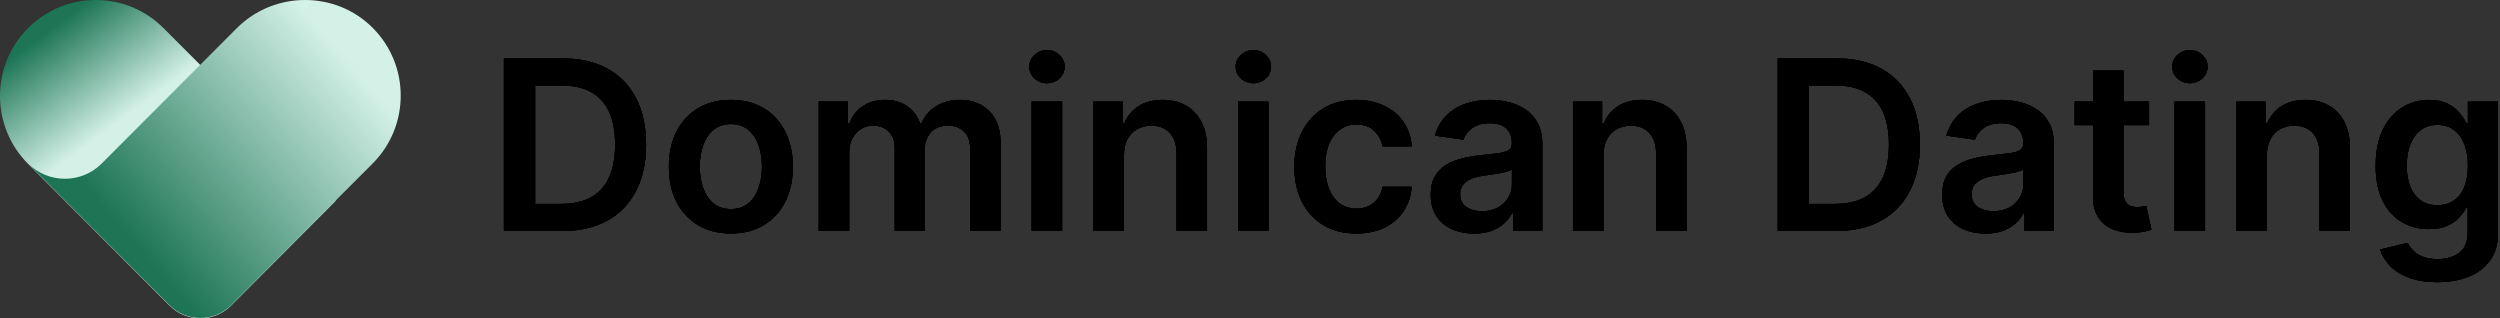 <svg width="801" height="102" viewBox="0 0 801 102" fill="none" xmlns="http://www.w3.org/2000/svg">
<rect x="0" y="0" width="801" height="102" fill="#333333" stroke="none"/>
<path d="M180.182 74H161.452V18.727H180.56C186.047 18.727 190.761 19.834 194.702 22.047C198.66 24.242 201.701 27.4 203.824 31.52C205.947 35.64 207.009 40.57 207.009 46.31C207.009 52.067 205.938 57.015 203.797 61.153C201.674 65.292 198.606 68.467 194.594 70.68C190.599 72.894 185.795 74 180.182 74ZM171.464 65.337H179.696C183.546 65.337 186.758 64.635 189.331 63.231C191.904 61.81 193.838 59.696 195.134 56.889C196.429 54.064 197.077 50.538 197.077 46.31C197.077 42.081 196.429 38.573 195.134 35.784C193.838 32.977 191.922 30.881 189.385 29.496C186.866 28.092 183.735 27.391 179.993 27.391H171.464V65.337ZM234.173 74.81C230.124 74.81 226.616 73.919 223.647 72.138C220.678 70.356 218.375 67.865 216.738 64.662C215.119 61.459 214.309 57.717 214.309 53.435C214.309 49.153 215.119 45.401 216.738 42.18C218.375 38.96 220.678 36.459 223.647 34.678C226.616 32.896 230.124 32.006 234.173 32.006C238.221 32.006 241.729 32.896 244.698 34.678C247.667 36.459 249.961 38.96 251.58 42.18C253.218 45.401 254.036 49.153 254.036 53.435C254.036 57.717 253.218 61.459 251.58 64.662C249.961 67.865 247.667 70.356 244.698 72.138C241.729 73.919 238.221 74.81 234.173 74.81ZM234.227 66.983C236.422 66.983 238.257 66.38 239.732 65.175C241.208 63.951 242.305 62.314 243.025 60.263C243.763 58.212 244.131 55.927 244.131 53.408C244.131 50.871 243.763 48.577 243.025 46.526C242.305 44.456 241.208 42.81 239.732 41.587C238.257 40.363 236.422 39.751 234.227 39.751C231.978 39.751 230.106 40.363 228.613 41.587C227.138 42.81 226.031 44.456 225.293 46.526C224.574 48.577 224.214 50.871 224.214 53.408C224.214 55.927 224.574 58.212 225.293 60.263C226.031 62.314 227.138 63.951 228.613 65.175C230.106 66.38 231.978 66.983 234.227 66.983ZM262.328 74V32.545H271.667V39.59H272.152C273.016 37.215 274.446 35.361 276.444 34.03C278.441 32.68 280.825 32.006 283.596 32.006C286.402 32.006 288.768 32.689 290.694 34.057C292.637 35.406 294.004 37.251 294.796 39.59H295.228C296.145 37.286 297.693 35.451 299.87 34.084C302.065 32.698 304.665 32.006 307.669 32.006C311.484 32.006 314.596 33.211 317.007 35.622C319.418 38.033 320.624 41.551 320.624 46.175V74H310.827V47.686C310.827 45.113 310.143 43.233 308.776 42.045C307.408 40.84 305.735 40.237 303.756 40.237C301.399 40.237 299.555 40.975 298.223 42.45C296.91 43.908 296.253 45.806 296.253 48.145V74H286.672V47.281C286.672 45.14 286.025 43.431 284.729 42.153C283.452 40.876 281.778 40.237 279.709 40.237C278.306 40.237 277.028 40.597 275.877 41.317C274.725 42.019 273.808 43.017 273.124 44.312C272.44 45.59 272.098 47.083 272.098 48.793V74H262.328ZM330.536 74V32.545H340.305V74H330.536ZM335.447 26.662C333.9 26.662 332.569 26.149 331.453 25.124C330.338 24.08 329.78 22.829 329.78 21.372C329.78 19.897 330.338 18.646 331.453 17.621C332.569 16.577 333.9 16.055 335.447 16.055C337.013 16.055 338.344 16.577 339.442 17.621C340.557 18.646 341.115 19.897 341.115 21.372C341.115 22.829 340.557 24.08 339.442 25.124C338.344 26.149 337.013 26.662 335.447 26.662ZM360.122 49.71V74H350.352V32.545H359.69V39.59H360.176C361.129 37.269 362.65 35.424 364.737 34.057C366.842 32.689 369.442 32.006 372.537 32.006C375.397 32.006 377.889 32.617 380.012 33.841C382.154 35.064 383.809 36.837 384.978 39.158C386.166 41.479 386.751 44.294 386.733 47.605V74H376.963V49.117C376.963 46.346 376.243 44.178 374.804 42.612C373.382 41.047 371.412 40.264 368.893 40.264C367.184 40.264 365.663 40.642 364.332 41.398C363.019 42.135 361.984 43.206 361.228 44.609C360.491 46.013 360.122 47.713 360.122 49.71ZM396.664 74V32.545H406.434V74H396.664ZM401.576 26.662C400.029 26.662 398.698 26.149 397.582 25.124C396.467 24.08 395.909 22.829 395.909 21.372C395.909 19.897 396.467 18.646 397.582 17.621C398.698 16.577 400.029 16.055 401.576 16.055C403.142 16.055 404.473 16.577 405.571 17.621C406.686 18.646 407.244 19.897 407.244 21.372C407.244 22.829 406.686 24.08 405.571 25.124C404.473 26.149 403.142 26.662 401.576 26.662ZM434.563 74.81C430.425 74.81 426.871 73.901 423.903 72.084C420.952 70.267 418.676 67.757 417.075 64.554C415.491 61.333 414.7 57.627 414.7 53.435C414.7 49.224 415.509 45.509 417.129 42.288C418.748 39.05 421.033 36.531 423.984 34.731C426.952 32.914 430.461 32.006 434.509 32.006C437.874 32.006 440.852 32.626 443.442 33.868C446.051 35.091 448.129 36.828 449.677 39.077C451.224 41.308 452.106 43.917 452.322 46.903H442.984C442.606 44.906 441.706 43.242 440.285 41.91C438.881 40.561 437.001 39.886 434.644 39.886C432.647 39.886 430.893 40.426 429.381 41.506C427.87 42.567 426.692 44.097 425.846 46.094C425.018 48.091 424.604 50.484 424.604 53.273C424.604 56.097 425.018 58.526 425.846 60.56C426.674 62.575 427.834 64.131 429.327 65.229C430.839 66.308 432.611 66.848 434.644 66.848C436.084 66.848 437.37 66.578 438.504 66.038C439.655 65.481 440.618 64.68 441.391 63.636C442.165 62.593 442.696 61.324 442.984 59.831H452.322C452.088 62.764 451.224 65.364 449.731 67.631C448.237 69.88 446.204 71.643 443.631 72.921C441.058 74.18 438.036 74.81 434.563 74.81ZM472.273 74.837C469.646 74.837 467.28 74.369 465.175 73.433C463.088 72.48 461.433 71.076 460.209 69.223C459.004 67.37 458.401 65.085 458.401 62.368C458.401 60.029 458.833 58.095 459.696 56.565C460.56 55.036 461.739 53.812 463.232 52.895C464.725 51.977 466.408 51.285 468.279 50.817C470.168 50.331 472.12 49.98 474.135 49.764C476.564 49.512 478.534 49.287 480.046 49.09C481.557 48.874 482.655 48.55 483.338 48.118C484.04 47.668 484.391 46.975 484.391 46.04V45.878C484.391 43.845 483.788 42.27 482.583 41.155C481.377 40.039 479.641 39.481 477.374 39.481C474.981 39.481 473.083 40.003 471.679 41.047C470.294 42.09 469.358 43.323 468.873 44.744L459.75 43.449C460.47 40.93 461.658 38.825 463.313 37.133C464.968 35.424 466.992 34.147 469.385 33.301C471.778 32.438 474.423 32.006 477.32 32.006C479.317 32.006 481.305 32.24 483.284 32.707C485.264 33.175 487.072 33.949 488.709 35.028C490.346 36.09 491.66 37.538 492.65 39.374C493.657 41.209 494.161 43.503 494.161 46.256V74H484.769V68.305H484.445C483.851 69.457 483.015 70.537 481.935 71.544C480.873 72.534 479.533 73.334 477.914 73.946C476.312 74.54 474.432 74.837 472.273 74.837ZM474.81 67.658C476.771 67.658 478.471 67.271 479.911 66.497C481.35 65.706 482.457 64.662 483.23 63.367C484.022 62.071 484.418 60.659 484.418 59.129V54.244C484.112 54.496 483.59 54.73 482.853 54.946C482.133 55.162 481.323 55.351 480.424 55.513C479.524 55.675 478.633 55.819 477.752 55.945C476.87 56.071 476.105 56.178 475.458 56.269C474 56.466 472.696 56.79 471.544 57.24C470.393 57.69 469.484 58.32 468.819 59.129C468.153 59.921 467.82 60.947 467.82 62.206C467.82 64.005 468.477 65.364 469.79 66.281C471.104 67.199 472.777 67.658 474.81 67.658ZM513.755 49.71V74H503.985V32.545H513.323V39.59H513.809C514.762 37.269 516.283 35.424 518.37 34.057C520.475 32.689 523.075 32.006 526.169 32.006C529.03 32.006 531.522 32.617 533.645 33.841C535.786 35.064 537.442 36.837 538.611 39.158C539.799 41.479 540.383 44.294 540.365 47.605V74H530.596V49.117C530.596 46.346 529.876 44.178 528.436 42.612C527.015 41.047 525.045 40.264 522.526 40.264C520.817 40.264 519.296 40.642 517.965 41.398C516.651 42.135 515.617 43.206 514.861 44.609C514.123 46.013 513.755 47.713 513.755 49.71ZM588.311 74H569.581V18.727H588.689C594.176 18.727 598.89 19.834 602.831 22.047C606.789 24.242 609.83 27.4 611.953 31.52C614.076 35.64 615.137 40.57 615.137 46.31C615.137 52.067 614.067 57.015 611.926 61.153C609.803 65.292 606.735 68.467 602.723 70.68C598.728 72.894 593.924 74 588.311 74ZM579.593 65.337H587.825C591.675 65.337 594.887 64.635 597.46 63.231C600.033 61.81 601.967 59.696 603.262 56.889C604.558 54.064 605.206 50.538 605.206 46.31C605.206 42.081 604.558 38.573 603.262 35.784C601.967 32.977 600.051 30.881 597.514 29.496C594.995 28.092 591.864 27.391 588.122 27.391H579.593V65.337ZM636.148 74.837C633.521 74.837 631.155 74.369 629.05 73.433C626.963 72.48 625.308 71.076 624.084 69.223C622.879 67.37 622.276 65.085 622.276 62.368C622.276 60.029 622.708 58.095 623.571 56.565C624.435 55.036 625.614 53.812 627.107 52.895C628.6 51.977 630.283 51.285 632.154 50.817C634.043 50.331 635.995 49.98 638.01 49.764C640.439 49.512 642.409 49.287 643.921 49.09C645.432 48.874 646.53 48.55 647.213 48.118C647.915 47.668 648.266 46.975 648.266 46.04V45.878C648.266 43.845 647.663 42.27 646.458 41.155C645.252 40.039 643.516 39.481 641.249 39.481C638.856 39.481 636.958 40.003 635.554 41.047C634.169 42.09 633.233 43.323 632.748 44.744L623.625 43.449C624.345 40.93 625.533 38.825 627.188 37.133C628.843 35.424 630.867 34.147 633.26 33.301C635.653 32.438 638.298 32.006 641.195 32.006C643.192 32.006 645.18 32.24 647.159 32.707C649.139 33.175 650.947 33.949 652.584 35.028C654.221 36.09 655.535 37.538 656.525 39.374C657.532 41.209 658.036 43.503 658.036 46.256V74H648.644V68.305H648.32C647.726 69.457 646.89 70.537 645.81 71.544C644.748 72.534 643.408 73.334 641.789 73.946C640.187 74.54 638.307 74.837 636.148 74.837ZM638.685 67.658C640.646 67.658 642.346 67.271 643.786 66.497C645.225 65.706 646.332 64.662 647.105 63.367C647.897 62.071 648.293 60.659 648.293 59.129V54.244C647.987 54.496 647.465 54.73 646.728 54.946C646.008 55.162 645.198 55.351 644.299 55.513C643.399 55.675 642.508 55.819 641.627 55.945C640.745 56.071 639.98 56.178 639.333 56.269C637.875 56.466 636.571 56.79 635.419 57.24C634.268 57.69 633.359 58.32 632.694 59.129C632.028 59.921 631.695 60.947 631.695 62.206C631.695 64.005 632.352 65.364 633.665 66.281C634.979 67.199 636.652 67.658 638.685 67.658ZM688.56 32.545V40.102H664.729V32.545H688.56ZM670.613 22.614H680.382V61.531C680.382 62.845 680.58 63.852 680.976 64.554C681.39 65.238 681.93 65.706 682.596 65.957C683.261 66.209 683.999 66.335 684.809 66.335C685.42 66.335 685.978 66.29 686.482 66.2C687.004 66.11 687.4 66.029 687.669 65.957L689.316 73.595C688.794 73.775 688.047 73.973 687.076 74.189C686.122 74.405 684.953 74.531 683.567 74.567C681.12 74.639 678.916 74.27 676.955 73.46C674.994 72.633 673.437 71.355 672.286 69.628C671.152 67.901 670.595 65.742 670.613 63.151V22.614ZM696.731 74V32.545H706.501V74H696.731ZM701.643 26.662C700.095 26.662 698.764 26.149 697.648 25.124C696.533 24.08 695.975 22.829 695.975 21.372C695.975 19.897 696.533 18.646 697.648 17.621C698.764 16.577 700.095 16.055 701.643 16.055C703.208 16.055 704.54 16.577 705.637 17.621C706.753 18.646 707.31 19.897 707.31 21.372C707.31 22.829 706.753 24.08 705.637 25.124C704.54 26.149 703.208 26.662 701.643 26.662ZM726.317 49.71V74H716.547V32.545H725.885V39.59H726.371C727.325 37.269 728.845 35.424 730.932 34.057C733.037 32.689 735.637 32.006 738.732 32.006C741.593 32.006 744.085 32.617 746.208 33.841C748.349 35.064 750.004 36.837 751.174 39.158C752.361 41.479 752.946 44.294 752.928 47.605V74H743.158V49.117C743.158 46.346 742.438 44.178 740.999 42.612C739.578 41.047 737.607 40.264 735.088 40.264C733.379 40.264 731.859 40.642 730.527 41.398C729.214 42.135 728.179 43.206 727.424 44.609C726.686 46.013 726.317 47.713 726.317 49.71ZM780.888 90.409C777.38 90.409 774.366 89.932 771.847 88.979C769.328 88.043 767.304 86.784 765.775 85.2C764.245 83.617 763.184 81.863 762.59 79.938L771.388 77.805C771.784 78.615 772.36 79.416 773.115 80.207C773.871 81.017 774.888 81.683 776.165 82.204C777.461 82.744 779.089 83.014 781.05 83.014C783.821 83.014 786.115 82.34 787.932 80.99C789.749 79.659 790.658 77.463 790.658 74.405V66.551H790.172C789.668 67.559 788.931 68.593 787.959 69.655C787.006 70.716 785.737 71.607 784.154 72.327C782.588 73.046 780.618 73.406 778.243 73.406C775.059 73.406 772.171 72.66 769.58 71.166C767.007 69.655 764.956 67.406 763.426 64.419C761.915 61.414 761.159 57.654 761.159 53.138C761.159 48.586 761.915 44.744 763.426 41.614C764.956 38.465 767.016 36.081 769.607 34.462C772.198 32.824 775.086 32.006 778.27 32.006C780.699 32.006 782.696 32.419 784.262 33.247C785.845 34.057 787.105 35.037 788.04 36.189C788.976 37.322 789.686 38.393 790.172 39.401H790.712V32.545H800.347V74.675C800.347 78.219 799.501 81.152 797.81 83.473C796.119 85.794 793.807 87.53 790.874 88.682C787.941 89.833 784.613 90.409 780.888 90.409ZM780.969 65.742C783.038 65.742 784.801 65.238 786.259 64.23C787.716 63.222 788.823 61.774 789.578 59.885C790.334 57.996 790.712 55.729 790.712 53.084C790.712 50.475 790.334 48.19 789.578 46.229C788.841 44.267 787.743 42.747 786.286 41.668C784.846 40.57 783.074 40.021 780.969 40.021C778.792 40.021 776.975 40.588 775.517 41.722C774.06 42.855 772.962 44.411 772.225 46.391C771.487 48.352 771.118 50.583 771.118 53.084C771.118 55.621 771.487 57.843 772.225 59.75C772.98 61.639 774.087 63.115 775.544 64.176C777.02 65.22 778.828 65.742 780.969 65.742Z" fill="black"/>
<path d="M107.589 64.311L52.393 9.007C40.407 -3.002 20.976 -3.002 8.99 9.007C-2.997 21.017 -2.997 40.486 8.99 52.496L54.284 97.894C59.749 103.369 68.608 103.369 74.073 97.894L107.589 64.311Z" fill="url(#paint0_linear_314_252)"/>
<path d="M128.386 30.638C128.386 38.515 125.393 46.377 119.392 52.389L74.083 97.772C68.618 103.248 59.759 103.248 54.294 97.772L9 52.389C15.507 58.909 26.064 58.909 32.585 52.389L64.196 20.717L75.84 9.05C87.811 -2.944 107.525 -3.064 119.467 8.976C125.408 14.958 128.386 22.791 128.386 30.638Z" fill="url(#paint1_linear_314_252)"/>
<path d="M180.182 74H161.452V18.727H180.56C186.047 18.727 190.761 19.834 194.702 22.047C198.66 24.242 201.701 27.4 203.824 31.52C205.947 35.64 207.009 40.57 207.009 46.31C207.009 52.067 205.938 57.015 203.797 61.153C201.674 65.292 198.606 68.467 194.594 70.68C190.599 72.894 185.795 74 180.182 74ZM171.464 65.337H179.696C183.546 65.337 186.758 64.635 189.331 63.231C191.904 61.81 193.838 59.696 195.134 56.889C196.429 54.064 197.077 50.538 197.077 46.31C197.077 42.081 196.429 38.573 195.134 35.784C193.838 32.977 191.922 30.881 189.385 29.496C186.866 28.092 183.735 27.391 179.993 27.391H171.464V65.337ZM234.173 74.81C230.124 74.81 226.616 73.919 223.647 72.138C220.678 70.356 218.375 67.865 216.738 64.662C215.119 61.459 214.309 57.717 214.309 53.435C214.309 49.153 215.119 45.401 216.738 42.18C218.375 38.96 220.678 36.459 223.647 34.678C226.616 32.896 230.124 32.006 234.173 32.006C238.221 32.006 241.729 32.896 244.698 34.678C247.667 36.459 249.961 38.96 251.58 42.18C253.218 45.401 254.036 49.153 254.036 53.435C254.036 57.717 253.218 61.459 251.58 64.662C249.961 67.865 247.667 70.356 244.698 72.138C241.729 73.919 238.221 74.81 234.173 74.81ZM234.227 66.983C236.422 66.983 238.257 66.38 239.732 65.175C241.208 63.951 242.305 62.314 243.025 60.263C243.763 58.212 244.131 55.927 244.131 53.408C244.131 50.871 243.763 48.577 243.025 46.526C242.305 44.456 241.208 42.81 239.732 41.587C238.257 40.363 236.422 39.751 234.227 39.751C231.978 39.751 230.106 40.363 228.613 41.587C227.138 42.81 226.031 44.456 225.293 46.526C224.574 48.577 224.214 50.871 224.214 53.408C224.214 55.927 224.574 58.212 225.293 60.263C226.031 62.314 227.138 63.951 228.613 65.175C230.106 66.38 231.978 66.983 234.227 66.983ZM262.328 74V32.545H271.667V39.59H272.152C273.016 37.215 274.446 35.361 276.444 34.03C278.441 32.68 280.825 32.006 283.596 32.006C286.402 32.006 288.768 32.689 290.694 34.057C292.637 35.406 294.004 37.251 294.796 39.59H295.228C296.145 37.286 297.693 35.451 299.87 34.084C302.065 32.698 304.665 32.006 307.669 32.006C311.484 32.006 314.596 33.211 317.007 35.622C319.418 38.033 320.624 41.551 320.624 46.175V74H310.827V47.686C310.827 45.113 310.143 43.233 308.776 42.045C307.408 40.84 305.735 40.237 303.756 40.237C301.399 40.237 299.555 40.975 298.223 42.45C296.91 43.908 296.253 45.806 296.253 48.145V74H286.672V47.281C286.672 45.14 286.025 43.431 284.729 42.153C283.452 40.876 281.778 40.237 279.709 40.237C278.306 40.237 277.028 40.597 275.877 41.317C274.725 42.019 273.808 43.017 273.124 44.312C272.44 45.59 272.098 47.083 272.098 48.793V74H262.328ZM330.536 74V32.545H340.305V74H330.536ZM335.447 26.662C333.9 26.662 332.569 26.149 331.453 25.124C330.338 24.08 329.78 22.829 329.78 21.372C329.78 19.897 330.338 18.646 331.453 17.621C332.569 16.577 333.9 16.055 335.447 16.055C337.013 16.055 338.344 16.577 339.442 17.621C340.557 18.646 341.115 19.897 341.115 21.372C341.115 22.829 340.557 24.08 339.442 25.124C338.344 26.149 337.013 26.662 335.447 26.662ZM360.122 49.71V74H350.352V32.545H359.69V39.59H360.176C361.129 37.269 362.65 35.424 364.737 34.057C366.842 32.689 369.442 32.006 372.537 32.006C375.397 32.006 377.889 32.617 380.012 33.841C382.154 35.064 383.809 36.837 384.978 39.158C386.166 41.479 386.751 44.294 386.733 47.605V74H376.963V49.117C376.963 46.346 376.243 44.178 374.804 42.612C373.382 41.047 371.412 40.264 368.893 40.264C367.184 40.264 365.663 40.642 364.332 41.398C363.019 42.135 361.984 43.206 361.228 44.609C360.491 46.013 360.122 47.713 360.122 49.71ZM396.664 74V32.545H406.434V74H396.664ZM401.576 26.662C400.029 26.662 398.698 26.149 397.582 25.124C396.467 24.08 395.909 22.829 395.909 21.372C395.909 19.897 396.467 18.646 397.582 17.621C398.698 16.577 400.029 16.055 401.576 16.055C403.142 16.055 404.473 16.577 405.571 17.621C406.686 18.646 407.244 19.897 407.244 21.372C407.244 22.829 406.686 24.08 405.571 25.124C404.473 26.149 403.142 26.662 401.576 26.662ZM434.563 74.81C430.425 74.81 426.871 73.901 423.903 72.084C420.952 70.267 418.676 67.757 417.075 64.554C415.491 61.333 414.7 57.627 414.7 53.435C414.7 49.224 415.509 45.509 417.129 42.288C418.748 39.05 421.033 36.531 423.984 34.731C426.952 32.914 430.461 32.006 434.509 32.006C437.874 32.006 440.852 32.626 443.442 33.868C446.051 35.091 448.129 36.828 449.677 39.077C451.224 41.308 452.106 43.917 452.322 46.903H442.984C442.606 44.906 441.706 43.242 440.285 41.91C438.881 40.561 437.001 39.886 434.644 39.886C432.647 39.886 430.893 40.426 429.381 41.506C427.87 42.567 426.692 44.097 425.846 46.094C425.018 48.091 424.604 50.484 424.604 53.273C424.604 56.097 425.018 58.526 425.846 60.56C426.674 62.575 427.834 64.131 429.327 65.229C430.839 66.308 432.611 66.848 434.644 66.848C436.084 66.848 437.37 66.578 438.504 66.038C439.655 65.481 440.618 64.68 441.391 63.636C442.165 62.593 442.696 61.324 442.984 59.831H452.322C452.088 62.764 451.224 65.364 449.731 67.631C448.237 69.88 446.204 71.643 443.631 72.921C441.058 74.18 438.036 74.81 434.563 74.81ZM472.273 74.837C469.646 74.837 467.28 74.369 465.175 73.433C463.088 72.48 461.433 71.076 460.209 69.223C459.004 67.37 458.401 65.085 458.401 62.368C458.401 60.029 458.833 58.095 459.696 56.565C460.56 55.036 461.739 53.812 463.232 52.895C464.725 51.977 466.408 51.285 468.279 50.817C470.168 50.331 472.12 49.98 474.135 49.764C476.564 49.512 478.534 49.287 480.046 49.09C481.557 48.874 482.655 48.55 483.338 48.118C484.04 47.668 484.391 46.975 484.391 46.04V45.878C484.391 43.845 483.788 42.27 482.583 41.155C481.377 40.039 479.641 39.481 477.374 39.481C474.981 39.481 473.083 40.003 471.679 41.047C470.294 42.09 469.358 43.323 468.873 44.744L459.75 43.449C460.47 40.93 461.658 38.825 463.313 37.133C464.968 35.424 466.992 34.147 469.385 33.301C471.778 32.438 474.423 32.006 477.32 32.006C479.317 32.006 481.305 32.24 483.284 32.707C485.264 33.175 487.072 33.949 488.709 35.028C490.346 36.09 491.66 37.538 492.65 39.374C493.657 41.209 494.161 43.503 494.161 46.256V74H484.769V68.305H484.445C483.851 69.457 483.015 70.537 481.935 71.544C480.873 72.534 479.533 73.334 477.914 73.946C476.312 74.54 474.432 74.837 472.273 74.837ZM474.81 67.658C476.771 67.658 478.471 67.271 479.911 66.497C481.35 65.706 482.457 64.662 483.23 63.367C484.022 62.071 484.418 60.659 484.418 59.129V54.244C484.112 54.496 483.59 54.73 482.853 54.946C482.133 55.162 481.323 55.351 480.424 55.513C479.524 55.675 478.633 55.819 477.752 55.945C476.87 56.071 476.105 56.178 475.458 56.269C474 56.466 472.696 56.79 471.544 57.24C470.393 57.69 469.484 58.32 468.819 59.129C468.153 59.921 467.82 60.947 467.82 62.206C467.82 64.005 468.477 65.364 469.79 66.281C471.104 67.199 472.777 67.658 474.81 67.658ZM513.755 49.71V74H503.985V32.545H513.323V39.59H513.809C514.762 37.269 516.283 35.424 518.37 34.057C520.475 32.689 523.075 32.006 526.169 32.006C529.03 32.006 531.522 32.617 533.645 33.841C535.786 35.064 537.442 36.837 538.611 39.158C539.799 41.479 540.383 44.294 540.365 47.605V74H530.596V49.117C530.596 46.346 529.876 44.178 528.436 42.612C527.015 41.047 525.045 40.264 522.526 40.264C520.817 40.264 519.296 40.642 517.965 41.398C516.651 42.135 515.617 43.206 514.861 44.609C514.123 46.013 513.755 47.713 513.755 49.71ZM588.311 74H569.581V18.727H588.689C594.176 18.727 598.89 19.834 602.831 22.047C606.789 24.242 609.83 27.4 611.953 31.52C614.076 35.64 615.137 40.57 615.137 46.31C615.137 52.067 614.067 57.015 611.926 61.153C609.803 65.292 606.735 68.467 602.723 70.68C598.728 72.894 593.924 74 588.311 74ZM579.593 65.337H587.825C591.675 65.337 594.887 64.635 597.46 63.231C600.033 61.81 601.967 59.696 603.262 56.889C604.558 54.064 605.206 50.538 605.206 46.31C605.206 42.081 604.558 38.573 603.262 35.784C601.967 32.977 600.051 30.881 597.514 29.496C594.995 28.092 591.864 27.391 588.122 27.391H579.593V65.337ZM636.148 74.837C633.521 74.837 631.155 74.369 629.05 73.433C626.963 72.48 625.308 71.076 624.084 69.223C622.879 67.37 622.276 65.085 622.276 62.368C622.276 60.029 622.708 58.095 623.571 56.565C624.435 55.036 625.614 53.812 627.107 52.895C628.6 51.977 630.283 51.285 632.154 50.817C634.043 50.331 635.995 49.98 638.01 49.764C640.439 49.512 642.409 49.287 643.921 49.09C645.432 48.874 646.53 48.55 647.213 48.118C647.915 47.668 648.266 46.975 648.266 46.04V45.878C648.266 43.845 647.663 42.27 646.458 41.155C645.252 40.039 643.516 39.481 641.249 39.481C638.856 39.481 636.958 40.003 635.554 41.047C634.169 42.09 633.233 43.323 632.748 44.744L623.625 43.449C624.345 40.93 625.533 38.825 627.188 37.133C628.843 35.424 630.867 34.147 633.26 33.301C635.653 32.438 638.298 32.006 641.195 32.006C643.192 32.006 645.18 32.24 647.159 32.707C649.139 33.175 650.947 33.949 652.584 35.028C654.221 36.09 655.535 37.538 656.525 39.374C657.532 41.209 658.036 43.503 658.036 46.256V74H648.644V68.305H648.32C647.726 69.457 646.89 70.537 645.81 71.544C644.748 72.534 643.408 73.334 641.789 73.946C640.187 74.54 638.307 74.837 636.148 74.837ZM638.685 67.658C640.646 67.658 642.346 67.271 643.786 66.497C645.225 65.706 646.332 64.662 647.105 63.367C647.897 62.071 648.293 60.659 648.293 59.129V54.244C647.987 54.496 647.465 54.73 646.728 54.946C646.008 55.162 645.198 55.351 644.299 55.513C643.399 55.675 642.508 55.819 641.627 55.945C640.745 56.071 639.98 56.178 639.333 56.269C637.875 56.466 636.571 56.79 635.419 57.24C634.268 57.69 633.359 58.32 632.694 59.129C632.028 59.921 631.695 60.947 631.695 62.206C631.695 64.005 632.352 65.364 633.665 66.281C634.979 67.199 636.652 67.658 638.685 67.658ZM688.56 32.545V40.102H664.729V32.545H688.56ZM670.613 22.614H680.382V61.531C680.382 62.845 680.58 63.852 680.976 64.554C681.39 65.238 681.93 65.706 682.596 65.957C683.261 66.209 683.999 66.335 684.809 66.335C685.42 66.335 685.978 66.29 686.482 66.2C687.004 66.11 687.4 66.029 687.669 65.957L689.316 73.595C688.794 73.775 688.047 73.973 687.076 74.189C686.122 74.405 684.953 74.531 683.567 74.567C681.12 74.639 678.916 74.27 676.955 73.46C674.994 72.633 673.437 71.355 672.286 69.628C671.152 67.901 670.595 65.742 670.613 63.151V22.614ZM696.731 74V32.545H706.501V74H696.731ZM701.643 26.662C700.095 26.662 698.764 26.149 697.648 25.124C696.533 24.08 695.975 22.829 695.975 21.372C695.975 19.897 696.533 18.646 697.648 17.621C698.764 16.577 700.095 16.055 701.643 16.055C703.208 16.055 704.54 16.577 705.637 17.621C706.753 18.646 707.31 19.897 707.31 21.372C707.31 22.829 706.753 24.08 705.637 25.124C704.54 26.149 703.208 26.662 701.643 26.662ZM726.317 49.71V74H716.547V32.545H725.885V39.59H726.371C727.325 37.269 728.845 35.424 730.932 34.057C733.037 32.689 735.637 32.006 738.732 32.006C741.593 32.006 744.085 32.617 746.208 33.841C748.349 35.064 750.004 36.837 751.174 39.158C752.361 41.479 752.946 44.294 752.928 47.605V74H743.158V49.117C743.158 46.346 742.438 44.178 740.999 42.612C739.578 41.047 737.607 40.264 735.088 40.264C733.379 40.264 731.859 40.642 730.527 41.398C729.214 42.135 728.179 43.206 727.424 44.609C726.686 46.013 726.317 47.713 726.317 49.71ZM780.888 90.409C777.38 90.409 774.366 89.932 771.847 88.979C769.328 88.043 767.304 86.784 765.775 85.2C764.245 83.617 763.184 81.863 762.59 79.938L771.388 77.805C771.784 78.615 772.36 79.416 773.115 80.207C773.871 81.017 774.888 81.683 776.165 82.204C777.461 82.744 779.089 83.014 781.05 83.014C783.821 83.014 786.115 82.34 787.932 80.99C789.749 79.659 790.658 77.463 790.658 74.405V66.551H790.172C789.668 67.559 788.931 68.593 787.959 69.655C787.006 70.716 785.737 71.607 784.154 72.327C782.588 73.046 780.618 73.406 778.243 73.406C775.059 73.406 772.171 72.66 769.58 71.166C767.007 69.655 764.956 67.406 763.426 64.419C761.915 61.414 761.159 57.654 761.159 53.138C761.159 48.586 761.915 44.744 763.426 41.614C764.956 38.465 767.016 36.081 769.607 34.462C772.198 32.824 775.086 32.006 778.27 32.006C780.699 32.006 782.696 32.419 784.262 33.247C785.845 34.057 787.105 35.037 788.04 36.189C788.976 37.322 789.686 38.393 790.172 39.401H790.712V32.545H800.347V74.675C800.347 78.219 799.501 81.152 797.81 83.473C796.119 85.794 793.807 87.53 790.874 88.682C787.941 89.833 784.613 90.409 780.888 90.409ZM780.969 65.742C783.038 65.742 784.801 65.238 786.259 64.23C787.716 63.222 788.823 61.774 789.578 59.885C790.334 57.996 790.712 55.729 790.712 53.084C790.712 50.475 790.334 48.19 789.578 46.229C788.841 44.267 787.743 42.747 786.286 41.668C784.846 40.57 783.074 40.021 780.969 40.021C778.792 40.021 776.975 40.588 775.517 41.722C774.06 42.855 772.962 44.411 772.225 46.391C771.487 48.352 771.118 50.583 771.118 53.084C771.118 55.621 771.487 57.843 772.225 59.75C772.98 61.639 774.087 63.115 775.544 64.176C777.02 65.22 778.828 65.742 780.969 65.742Z" fill="black"/>
<path d="M180.182 74H161.452V18.727H180.56C186.047 18.727 190.761 19.834 194.702 22.047C198.66 24.242 201.701 27.4 203.824 31.52C205.947 35.64 207.009 40.57 207.009 46.31C207.009 52.067 205.938 57.015 203.797 61.153C201.674 65.292 198.606 68.467 194.594 70.68C190.599 72.894 185.795 74 180.182 74ZM171.464 65.337H179.696C183.546 65.337 186.758 64.635 189.331 63.231C191.904 61.81 193.838 59.696 195.134 56.889C196.429 54.064 197.077 50.538 197.077 46.31C197.077 42.081 196.429 38.573 195.134 35.784C193.838 32.977 191.922 30.881 189.385 29.496C186.866 28.092 183.735 27.391 179.993 27.391H171.464V65.337ZM234.173 74.81C230.124 74.81 226.616 73.919 223.647 72.138C220.678 70.356 218.375 67.865 216.738 64.662C215.119 61.459 214.309 57.717 214.309 53.435C214.309 49.153 215.119 45.401 216.738 42.18C218.375 38.96 220.678 36.459 223.647 34.678C226.616 32.896 230.124 32.006 234.173 32.006C238.221 32.006 241.729 32.896 244.698 34.678C247.667 36.459 249.961 38.96 251.58 42.18C253.218 45.401 254.036 49.153 254.036 53.435C254.036 57.717 253.218 61.459 251.58 64.662C249.961 67.865 247.667 70.356 244.698 72.138C241.729 73.919 238.221 74.81 234.173 74.81ZM234.227 66.983C236.422 66.983 238.257 66.38 239.732 65.175C241.208 63.951 242.305 62.314 243.025 60.263C243.763 58.212 244.131 55.927 244.131 53.408C244.131 50.871 243.763 48.577 243.025 46.526C242.305 44.456 241.208 42.81 239.732 41.587C238.257 40.363 236.422 39.751 234.227 39.751C231.978 39.751 230.106 40.363 228.613 41.587C227.138 42.81 226.031 44.456 225.293 46.526C224.574 48.577 224.214 50.871 224.214 53.408C224.214 55.927 224.574 58.212 225.293 60.263C226.031 62.314 227.138 63.951 228.613 65.175C230.106 66.38 231.978 66.983 234.227 66.983ZM262.328 74V32.545H271.667V39.59H272.152C273.016 37.215 274.446 35.361 276.444 34.03C278.441 32.68 280.825 32.006 283.596 32.006C286.402 32.006 288.768 32.689 290.694 34.057C292.637 35.406 294.004 37.251 294.796 39.59H295.228C296.145 37.286 297.693 35.451 299.87 34.084C302.065 32.698 304.665 32.006 307.669 32.006C311.484 32.006 314.596 33.211 317.007 35.622C319.418 38.033 320.624 41.551 320.624 46.175V74H310.827V47.686C310.827 45.113 310.143 43.233 308.776 42.045C307.408 40.84 305.735 40.237 303.756 40.237C301.399 40.237 299.555 40.975 298.223 42.45C296.91 43.908 296.253 45.806 296.253 48.145V74H286.672V47.281C286.672 45.14 286.025 43.431 284.729 42.153C283.452 40.876 281.778 40.237 279.709 40.237C278.306 40.237 277.028 40.597 275.877 41.317C274.725 42.019 273.808 43.017 273.124 44.312C272.44 45.59 272.098 47.083 272.098 48.793V74H262.328ZM330.536 74V32.545H340.305V74H330.536ZM335.447 26.662C333.9 26.662 332.569 26.149 331.453 25.124C330.338 24.08 329.78 22.829 329.78 21.372C329.78 19.897 330.338 18.646 331.453 17.621C332.569 16.577 333.9 16.055 335.447 16.055C337.013 16.055 338.344 16.577 339.442 17.621C340.557 18.646 341.115 19.897 341.115 21.372C341.115 22.829 340.557 24.08 339.442 25.124C338.344 26.149 337.013 26.662 335.447 26.662ZM360.122 49.71V74H350.352V32.545H359.69V39.59H360.176C361.129 37.269 362.65 35.424 364.737 34.057C366.842 32.689 369.442 32.006 372.537 32.006C375.397 32.006 377.889 32.617 380.012 33.841C382.154 35.064 383.809 36.837 384.978 39.158C386.166 41.479 386.751 44.294 386.733 47.605V74H376.963V49.117C376.963 46.346 376.243 44.178 374.804 42.612C373.382 41.047 371.412 40.264 368.893 40.264C367.184 40.264 365.663 40.642 364.332 41.398C363.019 42.135 361.984 43.206 361.228 44.609C360.491 46.013 360.122 47.713 360.122 49.71ZM396.664 74V32.545H406.434V74H396.664ZM401.576 26.662C400.029 26.662 398.698 26.149 397.582 25.124C396.467 24.08 395.909 22.829 395.909 21.372C395.909 19.897 396.467 18.646 397.582 17.621C398.698 16.577 400.029 16.055 401.576 16.055C403.142 16.055 404.473 16.577 405.571 17.621C406.686 18.646 407.244 19.897 407.244 21.372C407.244 22.829 406.686 24.08 405.571 25.124C404.473 26.149 403.142 26.662 401.576 26.662ZM434.563 74.81C430.425 74.81 426.871 73.901 423.903 72.084C420.952 70.267 418.676 67.757 417.075 64.554C415.491 61.333 414.7 57.627 414.7 53.435C414.7 49.224 415.509 45.509 417.129 42.288C418.748 39.05 421.033 36.531 423.984 34.731C426.952 32.914 430.461 32.006 434.509 32.006C437.874 32.006 440.852 32.626 443.442 33.868C446.051 35.091 448.129 36.828 449.677 39.077C451.224 41.308 452.106 43.917 452.322 46.903H442.984C442.606 44.906 441.706 43.242 440.285 41.91C438.881 40.561 437.001 39.886 434.644 39.886C432.647 39.886 430.893 40.426 429.381 41.506C427.87 42.567 426.692 44.097 425.846 46.094C425.018 48.091 424.604 50.484 424.604 53.273C424.604 56.097 425.018 58.526 425.846 60.56C426.674 62.575 427.834 64.131 429.327 65.229C430.839 66.308 432.611 66.848 434.644 66.848C436.084 66.848 437.37 66.578 438.504 66.038C439.655 65.481 440.618 64.68 441.391 63.636C442.165 62.593 442.696 61.324 442.984 59.831H452.322C452.088 62.764 451.224 65.364 449.731 67.631C448.237 69.88 446.204 71.643 443.631 72.921C441.058 74.18 438.036 74.81 434.563 74.81ZM472.273 74.837C469.646 74.837 467.28 74.369 465.175 73.433C463.088 72.48 461.433 71.076 460.209 69.223C459.004 67.37 458.401 65.085 458.401 62.368C458.401 60.029 458.833 58.095 459.696 56.565C460.56 55.036 461.739 53.812 463.232 52.895C464.725 51.977 466.408 51.285 468.279 50.817C470.168 50.331 472.12 49.98 474.135 49.764C476.564 49.512 478.534 49.287 480.046 49.09C481.557 48.874 482.655 48.55 483.338 48.118C484.04 47.668 484.391 46.975 484.391 46.04V45.878C484.391 43.845 483.788 42.27 482.583 41.155C481.377 40.039 479.641 39.481 477.374 39.481C474.981 39.481 473.083 40.003 471.679 41.047C470.294 42.09 469.358 43.323 468.873 44.744L459.75 43.449C460.47 40.93 461.658 38.825 463.313 37.133C464.968 35.424 466.992 34.147 469.385 33.301C471.778 32.438 474.423 32.006 477.32 32.006C479.317 32.006 481.305 32.24 483.284 32.707C485.264 33.175 487.072 33.949 488.709 35.028C490.346 36.09 491.66 37.538 492.65 39.374C493.657 41.209 494.161 43.503 494.161 46.256V74H484.769V68.305H484.445C483.851 69.457 483.015 70.537 481.935 71.544C480.873 72.534 479.533 73.334 477.914 73.946C476.312 74.54 474.432 74.837 472.273 74.837ZM474.81 67.658C476.771 67.658 478.471 67.271 479.911 66.497C481.35 65.706 482.457 64.662 483.23 63.367C484.022 62.071 484.418 60.659 484.418 59.129V54.244C484.112 54.496 483.59 54.73 482.853 54.946C482.133 55.162 481.323 55.351 480.424 55.513C479.524 55.675 478.633 55.819 477.752 55.945C476.87 56.071 476.105 56.178 475.458 56.269C474 56.466 472.696 56.79 471.544 57.24C470.393 57.69 469.484 58.32 468.819 59.129C468.153 59.921 467.82 60.947 467.82 62.206C467.82 64.005 468.477 65.364 469.79 66.281C471.104 67.199 472.777 67.658 474.81 67.658ZM513.755 49.71V74H503.985V32.545H513.323V39.59H513.809C514.762 37.269 516.283 35.424 518.37 34.057C520.475 32.689 523.075 32.006 526.169 32.006C529.03 32.006 531.522 32.617 533.645 33.841C535.786 35.064 537.442 36.837 538.611 39.158C539.799 41.479 540.383 44.294 540.365 47.605V74H530.596V49.117C530.596 46.346 529.876 44.178 528.436 42.612C527.015 41.047 525.045 40.264 522.526 40.264C520.817 40.264 519.296 40.642 517.965 41.398C516.651 42.135 515.617 43.206 514.861 44.609C514.123 46.013 513.755 47.713 513.755 49.71ZM588.311 74H569.581V18.727H588.689C594.176 18.727 598.89 19.834 602.831 22.047C606.789 24.242 609.83 27.4 611.953 31.52C614.076 35.64 615.137 40.57 615.137 46.31C615.137 52.067 614.067 57.015 611.926 61.153C609.803 65.292 606.735 68.467 602.723 70.68C598.728 72.894 593.924 74 588.311 74ZM579.593 65.337H587.825C591.675 65.337 594.887 64.635 597.46 63.231C600.033 61.81 601.967 59.696 603.262 56.889C604.558 54.064 605.206 50.538 605.206 46.31C605.206 42.081 604.558 38.573 603.262 35.784C601.967 32.977 600.051 30.881 597.514 29.496C594.995 28.092 591.864 27.391 588.122 27.391H579.593V65.337ZM636.148 74.837C633.521 74.837 631.155 74.369 629.05 73.433C626.963 72.48 625.308 71.076 624.084 69.223C622.879 67.37 622.276 65.085 622.276 62.368C622.276 60.029 622.708 58.095 623.571 56.565C624.435 55.036 625.614 53.812 627.107 52.895C628.6 51.977 630.283 51.285 632.154 50.817C634.043 50.331 635.995 49.98 638.01 49.764C640.439 49.512 642.409 49.287 643.921 49.09C645.432 48.874 646.53 48.55 647.213 48.118C647.915 47.668 648.266 46.975 648.266 46.04V45.878C648.266 43.845 647.663 42.27 646.458 41.155C645.252 40.039 643.516 39.481 641.249 39.481C638.856 39.481 636.958 40.003 635.554 41.047C634.169 42.09 633.233 43.323 632.748 44.744L623.625 43.449C624.345 40.93 625.533 38.825 627.188 37.133C628.843 35.424 630.867 34.147 633.26 33.301C635.653 32.438 638.298 32.006 641.195 32.006C643.192 32.006 645.18 32.24 647.159 32.707C649.139 33.175 650.947 33.949 652.584 35.028C654.221 36.09 655.535 37.538 656.525 39.374C657.532 41.209 658.036 43.503 658.036 46.256V74H648.644V68.305H648.32C647.726 69.457 646.89 70.537 645.81 71.544C644.748 72.534 643.408 73.334 641.789 73.946C640.187 74.54 638.307 74.837 636.148 74.837ZM638.685 67.658C640.646 67.658 642.346 67.271 643.786 66.497C645.225 65.706 646.332 64.662 647.105 63.367C647.897 62.071 648.293 60.659 648.293 59.129V54.244C647.987 54.496 647.465 54.73 646.728 54.946C646.008 55.162 645.198 55.351 644.299 55.513C643.399 55.675 642.508 55.819 641.627 55.945C640.745 56.071 639.98 56.178 639.333 56.269C637.875 56.466 636.571 56.79 635.419 57.24C634.268 57.69 633.359 58.32 632.694 59.129C632.028 59.921 631.695 60.947 631.695 62.206C631.695 64.005 632.352 65.364 633.665 66.281C634.979 67.199 636.652 67.658 638.685 67.658ZM688.56 32.545V40.102H664.729V32.545H688.56ZM670.613 22.614H680.382V61.531C680.382 62.845 680.58 63.852 680.976 64.554C681.39 65.238 681.93 65.706 682.596 65.957C683.261 66.209 683.999 66.335 684.809 66.335C685.42 66.335 685.978 66.29 686.482 66.2C687.004 66.11 687.4 66.029 687.669 65.957L689.316 73.595C688.794 73.775 688.047 73.973 687.076 74.189C686.122 74.405 684.953 74.531 683.567 74.567C681.12 74.639 678.916 74.27 676.955 73.46C674.994 72.633 673.437 71.355 672.286 69.628C671.152 67.901 670.595 65.742 670.613 63.151V22.614ZM696.731 74V32.545H706.501V74H696.731ZM701.643 26.662C700.095 26.662 698.764 26.149 697.648 25.124C696.533 24.08 695.975 22.829 695.975 21.372C695.975 19.897 696.533 18.646 697.648 17.621C698.764 16.577 700.095 16.055 701.643 16.055C703.208 16.055 704.54 16.577 705.637 17.621C706.753 18.646 707.31 19.897 707.31 21.372C707.31 22.829 706.753 24.08 705.637 25.124C704.54 26.149 703.208 26.662 701.643 26.662ZM726.317 49.71V74H716.547V32.545H725.885V39.59H726.371C727.325 37.269 728.845 35.424 730.932 34.057C733.037 32.689 735.637 32.006 738.732 32.006C741.593 32.006 744.085 32.617 746.208 33.841C748.349 35.064 750.004 36.837 751.174 39.158C752.361 41.479 752.946 44.294 752.928 47.605V74H743.158V49.117C743.158 46.346 742.438 44.178 740.999 42.612C739.578 41.047 737.607 40.264 735.088 40.264C733.379 40.264 731.859 40.642 730.527 41.398C729.214 42.135 728.179 43.206 727.424 44.609C726.686 46.013 726.317 47.713 726.317 49.71ZM780.888 90.409C777.38 90.409 774.366 89.932 771.847 88.979C769.328 88.043 767.304 86.784 765.775 85.2C764.245 83.617 763.184 81.863 762.59 79.938L771.388 77.805C771.784 78.615 772.36 79.416 773.115 80.207C773.871 81.017 774.888 81.683 776.165 82.204C777.461 82.744 779.089 83.014 781.05 83.014C783.821 83.014 786.115 82.34 787.932 80.99C789.749 79.659 790.658 77.463 790.658 74.405V66.551H790.172C789.668 67.559 788.931 68.593 787.959 69.655C787.006 70.716 785.737 71.607 784.154 72.327C782.588 73.046 780.618 73.406 778.243 73.406C775.059 73.406 772.171 72.66 769.58 71.166C767.007 69.655 764.956 67.406 763.426 64.419C761.915 61.414 761.159 57.654 761.159 53.138C761.159 48.586 761.915 44.744 763.426 41.614C764.956 38.465 767.016 36.081 769.607 34.462C772.198 32.824 775.086 32.006 778.27 32.006C780.699 32.006 782.696 32.419 784.262 33.247C785.845 34.057 787.105 35.037 788.04 36.189C788.976 37.322 789.686 38.393 790.172 39.401H790.712V32.545H800.347V74.675C800.347 78.219 799.501 81.152 797.81 83.473C796.119 85.794 793.807 87.53 790.874 88.682C787.941 89.833 784.613 90.409 780.888 90.409ZM780.969 65.742C783.038 65.742 784.801 65.238 786.259 64.23C787.716 63.222 788.823 61.774 789.578 59.885C790.334 57.996 790.712 55.729 790.712 53.084C790.712 50.475 790.334 48.19 789.578 46.229C788.841 44.267 787.743 42.747 786.286 41.668C784.846 40.57 783.074 40.021 780.969 40.021C778.792 40.021 776.975 40.588 775.517 41.722C774.06 42.855 772.962 44.411 772.225 46.391C771.487 48.352 771.118 50.583 771.118 53.084C771.118 55.621 771.487 57.843 772.225 59.75C772.98 61.639 774.087 63.115 775.544 64.176C777.02 65.22 778.828 65.742 780.969 65.742Z" fill="black"/>
<path d="M180.182 74H161.452V18.727H180.56C186.047 18.727 190.761 19.834 194.702 22.047C198.66 24.242 201.701 27.4 203.824 31.52C205.947 35.64 207.009 40.57 207.009 46.31C207.009 52.067 205.938 57.015 203.797 61.153C201.674 65.292 198.606 68.467 194.594 70.68C190.599 72.894 185.795 74 180.182 74ZM171.464 65.337H179.696C183.546 65.337 186.758 64.635 189.331 63.231C191.904 61.81 193.838 59.696 195.134 56.889C196.429 54.064 197.077 50.538 197.077 46.31C197.077 42.081 196.429 38.573 195.134 35.784C193.838 32.977 191.922 30.881 189.385 29.496C186.866 28.092 183.735 27.391 179.993 27.391H171.464V65.337ZM234.173 74.81C230.124 74.81 226.616 73.919 223.647 72.138C220.678 70.356 218.375 67.865 216.738 64.662C215.119 61.459 214.309 57.717 214.309 53.435C214.309 49.153 215.119 45.401 216.738 42.18C218.375 38.96 220.678 36.459 223.647 34.678C226.616 32.896 230.124 32.006 234.173 32.006C238.221 32.006 241.729 32.896 244.698 34.678C247.667 36.459 249.961 38.96 251.58 42.18C253.218 45.401 254.036 49.153 254.036 53.435C254.036 57.717 253.218 61.459 251.58 64.662C249.961 67.865 247.667 70.356 244.698 72.138C241.729 73.919 238.221 74.81 234.173 74.81ZM234.227 66.983C236.422 66.983 238.257 66.38 239.732 65.175C241.208 63.951 242.305 62.314 243.025 60.263C243.763 58.212 244.131 55.927 244.131 53.408C244.131 50.871 243.763 48.577 243.025 46.526C242.305 44.456 241.208 42.81 239.732 41.587C238.257 40.363 236.422 39.751 234.227 39.751C231.978 39.751 230.106 40.363 228.613 41.587C227.138 42.81 226.031 44.456 225.293 46.526C224.574 48.577 224.214 50.871 224.214 53.408C224.214 55.927 224.574 58.212 225.293 60.263C226.031 62.314 227.138 63.951 228.613 65.175C230.106 66.38 231.978 66.983 234.227 66.983ZM262.328 74V32.545H271.667V39.59H272.152C273.016 37.215 274.446 35.361 276.444 34.03C278.441 32.68 280.825 32.006 283.596 32.006C286.402 32.006 288.768 32.689 290.694 34.057C292.637 35.406 294.004 37.251 294.796 39.59H295.228C296.145 37.286 297.693 35.451 299.87 34.084C302.065 32.698 304.665 32.006 307.669 32.006C311.484 32.006 314.596 33.211 317.007 35.622C319.418 38.033 320.624 41.551 320.624 46.175V74H310.827V47.686C310.827 45.113 310.143 43.233 308.776 42.045C307.408 40.84 305.735 40.237 303.756 40.237C301.399 40.237 299.555 40.975 298.223 42.45C296.91 43.908 296.253 45.806 296.253 48.145V74H286.672V47.281C286.672 45.14 286.025 43.431 284.729 42.153C283.452 40.876 281.778 40.237 279.709 40.237C278.306 40.237 277.028 40.597 275.877 41.317C274.725 42.019 273.808 43.017 273.124 44.312C272.44 45.59 272.098 47.083 272.098 48.793V74H262.328ZM330.536 74V32.545H340.305V74H330.536ZM335.447 26.662C333.9 26.662 332.569 26.149 331.453 25.124C330.338 24.08 329.78 22.829 329.78 21.372C329.78 19.897 330.338 18.646 331.453 17.621C332.569 16.577 333.9 16.055 335.447 16.055C337.013 16.055 338.344 16.577 339.442 17.621C340.557 18.646 341.115 19.897 341.115 21.372C341.115 22.829 340.557 24.08 339.442 25.124C338.344 26.149 337.013 26.662 335.447 26.662ZM360.122 49.71V74H350.352V32.545H359.69V39.59H360.176C361.129 37.269 362.65 35.424 364.737 34.057C366.842 32.689 369.442 32.006 372.537 32.006C375.397 32.006 377.889 32.617 380.012 33.841C382.154 35.064 383.809 36.837 384.978 39.158C386.166 41.479 386.751 44.294 386.733 47.605V74H376.963V49.117C376.963 46.346 376.243 44.178 374.804 42.612C373.382 41.047 371.412 40.264 368.893 40.264C367.184 40.264 365.663 40.642 364.332 41.398C363.019 42.135 361.984 43.206 361.228 44.609C360.491 46.013 360.122 47.713 360.122 49.71ZM396.664 74V32.545H406.434V74H396.664ZM401.576 26.662C400.029 26.662 398.698 26.149 397.582 25.124C396.467 24.08 395.909 22.829 395.909 21.372C395.909 19.897 396.467 18.646 397.582 17.621C398.698 16.577 400.029 16.055 401.576 16.055C403.142 16.055 404.473 16.577 405.571 17.621C406.686 18.646 407.244 19.897 407.244 21.372C407.244 22.829 406.686 24.08 405.571 25.124C404.473 26.149 403.142 26.662 401.576 26.662ZM434.563 74.81C430.425 74.81 426.871 73.901 423.903 72.084C420.952 70.267 418.676 67.757 417.075 64.554C415.491 61.333 414.7 57.627 414.7 53.435C414.7 49.224 415.509 45.509 417.129 42.288C418.748 39.05 421.033 36.531 423.984 34.731C426.952 32.914 430.461 32.006 434.509 32.006C437.874 32.006 440.852 32.626 443.442 33.868C446.051 35.091 448.129 36.828 449.677 39.077C451.224 41.308 452.106 43.917 452.322 46.903H442.984C442.606 44.906 441.706 43.242 440.285 41.91C438.881 40.561 437.001 39.886 434.644 39.886C432.647 39.886 430.893 40.426 429.381 41.506C427.87 42.567 426.692 44.097 425.846 46.094C425.018 48.091 424.604 50.484 424.604 53.273C424.604 56.097 425.018 58.526 425.846 60.56C426.674 62.575 427.834 64.131 429.327 65.229C430.839 66.308 432.611 66.848 434.644 66.848C436.084 66.848 437.37 66.578 438.504 66.038C439.655 65.481 440.618 64.68 441.391 63.636C442.165 62.593 442.696 61.324 442.984 59.831H452.322C452.088 62.764 451.224 65.364 449.731 67.631C448.237 69.88 446.204 71.643 443.631 72.921C441.058 74.18 438.036 74.81 434.563 74.81ZM472.273 74.837C469.646 74.837 467.28 74.369 465.175 73.433C463.088 72.48 461.433 71.076 460.209 69.223C459.004 67.37 458.401 65.085 458.401 62.368C458.401 60.029 458.833 58.095 459.696 56.565C460.56 55.036 461.739 53.812 463.232 52.895C464.725 51.977 466.408 51.285 468.279 50.817C470.168 50.331 472.12 49.98 474.135 49.764C476.564 49.512 478.534 49.287 480.046 49.09C481.557 48.874 482.655 48.55 483.338 48.118C484.04 47.668 484.391 46.975 484.391 46.04V45.878C484.391 43.845 483.788 42.27 482.583 41.155C481.377 40.039 479.641 39.481 477.374 39.481C474.981 39.481 473.083 40.003 471.679 41.047C470.294 42.09 469.358 43.323 468.873 44.744L459.75 43.449C460.47 40.93 461.658 38.825 463.313 37.133C464.968 35.424 466.992 34.147 469.385 33.301C471.778 32.438 474.423 32.006 477.32 32.006C479.317 32.006 481.305 32.24 483.284 32.707C485.264 33.175 487.072 33.949 488.709 35.028C490.346 36.09 491.66 37.538 492.65 39.374C493.657 41.209 494.161 43.503 494.161 46.256V74H484.769V68.305H484.445C483.851 69.457 483.015 70.537 481.935 71.544C480.873 72.534 479.533 73.334 477.914 73.946C476.312 74.54 474.432 74.837 472.273 74.837ZM474.81 67.658C476.771 67.658 478.471 67.271 479.911 66.497C481.35 65.706 482.457 64.662 483.23 63.367C484.022 62.071 484.418 60.659 484.418 59.129V54.244C484.112 54.496 483.59 54.73 482.853 54.946C482.133 55.162 481.323 55.351 480.424 55.513C479.524 55.675 478.633 55.819 477.752 55.945C476.87 56.071 476.105 56.178 475.458 56.269C474 56.466 472.696 56.79 471.544 57.24C470.393 57.69 469.484 58.32 468.819 59.129C468.153 59.921 467.82 60.947 467.82 62.206C467.82 64.005 468.477 65.364 469.79 66.281C471.104 67.199 472.777 67.658 474.81 67.658ZM513.755 49.71V74H503.985V32.545H513.323V39.59H513.809C514.762 37.269 516.283 35.424 518.37 34.057C520.475 32.689 523.075 32.006 526.169 32.006C529.03 32.006 531.522 32.617 533.645 33.841C535.786 35.064 537.442 36.837 538.611 39.158C539.799 41.479 540.383 44.294 540.365 47.605V74H530.596V49.117C530.596 46.346 529.876 44.178 528.436 42.612C527.015 41.047 525.045 40.264 522.526 40.264C520.817 40.264 519.296 40.642 517.965 41.398C516.651 42.135 515.617 43.206 514.861 44.609C514.123 46.013 513.755 47.713 513.755 49.71ZM588.311 74H569.581V18.727H588.689C594.176 18.727 598.89 19.834 602.831 22.047C606.789 24.242 609.83 27.4 611.953 31.52C614.076 35.64 615.137 40.57 615.137 46.31C615.137 52.067 614.067 57.015 611.926 61.153C609.803 65.292 606.735 68.467 602.723 70.68C598.728 72.894 593.924 74 588.311 74ZM579.593 65.337H587.825C591.675 65.337 594.887 64.635 597.46 63.231C600.033 61.81 601.967 59.696 603.262 56.889C604.558 54.064 605.206 50.538 605.206 46.31C605.206 42.081 604.558 38.573 603.262 35.784C601.967 32.977 600.051 30.881 597.514 29.496C594.995 28.092 591.864 27.391 588.122 27.391H579.593V65.337ZM636.148 74.837C633.521 74.837 631.155 74.369 629.05 73.433C626.963 72.48 625.308 71.076 624.084 69.223C622.879 67.37 622.276 65.085 622.276 62.368C622.276 60.029 622.708 58.095 623.571 56.565C624.435 55.036 625.614 53.812 627.107 52.895C628.6 51.977 630.283 51.285 632.154 50.817C634.043 50.331 635.995 49.98 638.01 49.764C640.439 49.512 642.409 49.287 643.921 49.09C645.432 48.874 646.53 48.55 647.213 48.118C647.915 47.668 648.266 46.975 648.266 46.04V45.878C648.266 43.845 647.663 42.27 646.458 41.155C645.252 40.039 643.516 39.481 641.249 39.481C638.856 39.481 636.958 40.003 635.554 41.047C634.169 42.09 633.233 43.323 632.748 44.744L623.625 43.449C624.345 40.93 625.533 38.825 627.188 37.133C628.843 35.424 630.867 34.147 633.26 33.301C635.653 32.438 638.298 32.006 641.195 32.006C643.192 32.006 645.18 32.24 647.159 32.707C649.139 33.175 650.947 33.949 652.584 35.028C654.221 36.09 655.535 37.538 656.525 39.374C657.532 41.209 658.036 43.503 658.036 46.256V74H648.644V68.305H648.32C647.726 69.457 646.89 70.537 645.81 71.544C644.748 72.534 643.408 73.334 641.789 73.946C640.187 74.54 638.307 74.837 636.148 74.837ZM638.685 67.658C640.646 67.658 642.346 67.271 643.786 66.497C645.225 65.706 646.332 64.662 647.105 63.367C647.897 62.071 648.293 60.659 648.293 59.129V54.244C647.987 54.496 647.465 54.73 646.728 54.946C646.008 55.162 645.198 55.351 644.299 55.513C643.399 55.675 642.508 55.819 641.627 55.945C640.745 56.071 639.98 56.178 639.333 56.269C637.875 56.466 636.571 56.79 635.419 57.24C634.268 57.69 633.359 58.32 632.694 59.129C632.028 59.921 631.695 60.947 631.695 62.206C631.695 64.005 632.352 65.364 633.665 66.281C634.979 67.199 636.652 67.658 638.685 67.658ZM688.56 32.545V40.102H664.729V32.545H688.56ZM670.613 22.614H680.382V61.531C680.382 62.845 680.58 63.852 680.976 64.554C681.39 65.238 681.93 65.706 682.596 65.957C683.261 66.209 683.999 66.335 684.809 66.335C685.42 66.335 685.978 66.29 686.482 66.2C687.004 66.11 687.4 66.029 687.669 65.957L689.316 73.595C688.794 73.775 688.047 73.973 687.076 74.189C686.122 74.405 684.953 74.531 683.567 74.567C681.12 74.639 678.916 74.27 676.955 73.46C674.994 72.633 673.437 71.355 672.286 69.628C671.152 67.901 670.595 65.742 670.613 63.151V22.614ZM696.731 74V32.545H706.501V74H696.731ZM701.643 26.662C700.095 26.662 698.764 26.149 697.648 25.124C696.533 24.08 695.975 22.829 695.975 21.372C695.975 19.897 696.533 18.646 697.648 17.621C698.764 16.577 700.095 16.055 701.643 16.055C703.208 16.055 704.54 16.577 705.637 17.621C706.753 18.646 707.31 19.897 707.31 21.372C707.31 22.829 706.753 24.08 705.637 25.124C704.54 26.149 703.208 26.662 701.643 26.662ZM726.317 49.71V74H716.547V32.545H725.885V39.59H726.371C727.325 37.269 728.845 35.424 730.932 34.057C733.037 32.689 735.637 32.006 738.732 32.006C741.593 32.006 744.085 32.617 746.208 33.841C748.349 35.064 750.004 36.837 751.174 39.158C752.361 41.479 752.946 44.294 752.928 47.605V74H743.158V49.117C743.158 46.346 742.438 44.178 740.999 42.612C739.578 41.047 737.607 40.264 735.088 40.264C733.379 40.264 731.859 40.642 730.527 41.398C729.214 42.135 728.179 43.206 727.424 44.609C726.686 46.013 726.317 47.713 726.317 49.71ZM780.888 90.409C777.38 90.409 774.366 89.932 771.847 88.979C769.328 88.043 767.304 86.784 765.775 85.2C764.245 83.617 763.184 81.863 762.59 79.938L771.388 77.805C771.784 78.615 772.36 79.416 773.115 80.207C773.871 81.017 774.888 81.683 776.165 82.204C777.461 82.744 779.089 83.014 781.05 83.014C783.821 83.014 786.115 82.34 787.932 80.99C789.749 79.659 790.658 77.463 790.658 74.405V66.551H790.172C789.668 67.559 788.931 68.593 787.959 69.655C787.006 70.716 785.737 71.607 784.154 72.327C782.588 73.046 780.618 73.406 778.243 73.406C775.059 73.406 772.171 72.66 769.58 71.166C767.007 69.655 764.956 67.406 763.426 64.419C761.915 61.414 761.159 57.654 761.159 53.138C761.159 48.586 761.915 44.744 763.426 41.614C764.956 38.465 767.016 36.081 769.607 34.462C772.198 32.824 775.086 32.006 778.27 32.006C780.699 32.006 782.696 32.419 784.262 33.247C785.845 34.057 787.105 35.037 788.04 36.189C788.976 37.322 789.686 38.393 790.172 39.401H790.712V32.545H800.347V74.675C800.347 78.219 799.501 81.152 797.81 83.473C796.119 85.794 793.807 87.53 790.874 88.682C787.941 89.833 784.613 90.409 780.888 90.409ZM780.969 65.742C783.038 65.742 784.801 65.238 786.259 64.23C787.716 63.222 788.823 61.774 789.578 59.885C790.334 57.996 790.712 55.729 790.712 53.084C790.712 50.475 790.334 48.19 789.578 46.229C788.841 44.267 787.743 42.747 786.286 41.668C784.846 40.57 783.074 40.021 780.969 40.021C778.792 40.021 776.975 40.588 775.517 41.722C774.06 42.855 772.962 44.411 772.225 46.391C771.487 48.352 771.118 50.583 771.118 53.084C771.118 55.621 771.487 57.843 772.225 59.75C772.98 61.639 774.087 63.115 775.544 64.176C777.02 65.22 778.828 65.742 780.969 65.742Z" fill="black"/>
<defs>
<linearGradient id="paint0_linear_314_252" x1="19.785" y1="6.531" x2="42.391" y2="37.041" gradientUnits="userSpaceOnUse">
<stop stop-color="#1D7556"/>
<stop offset="0.977" stop-color="#D4F1E7"/>
</linearGradient>
<linearGradient id="paint1_linear_314_252" x1="109.491" y1="16.863" x2="40.82" y2="75.497" gradientUnits="userSpaceOnUse">
<stop stop-color="#D4F1E7"/>
<stop offset="1" stop-color="#1D7556"/>
</linearGradient>
</defs>
</svg>
